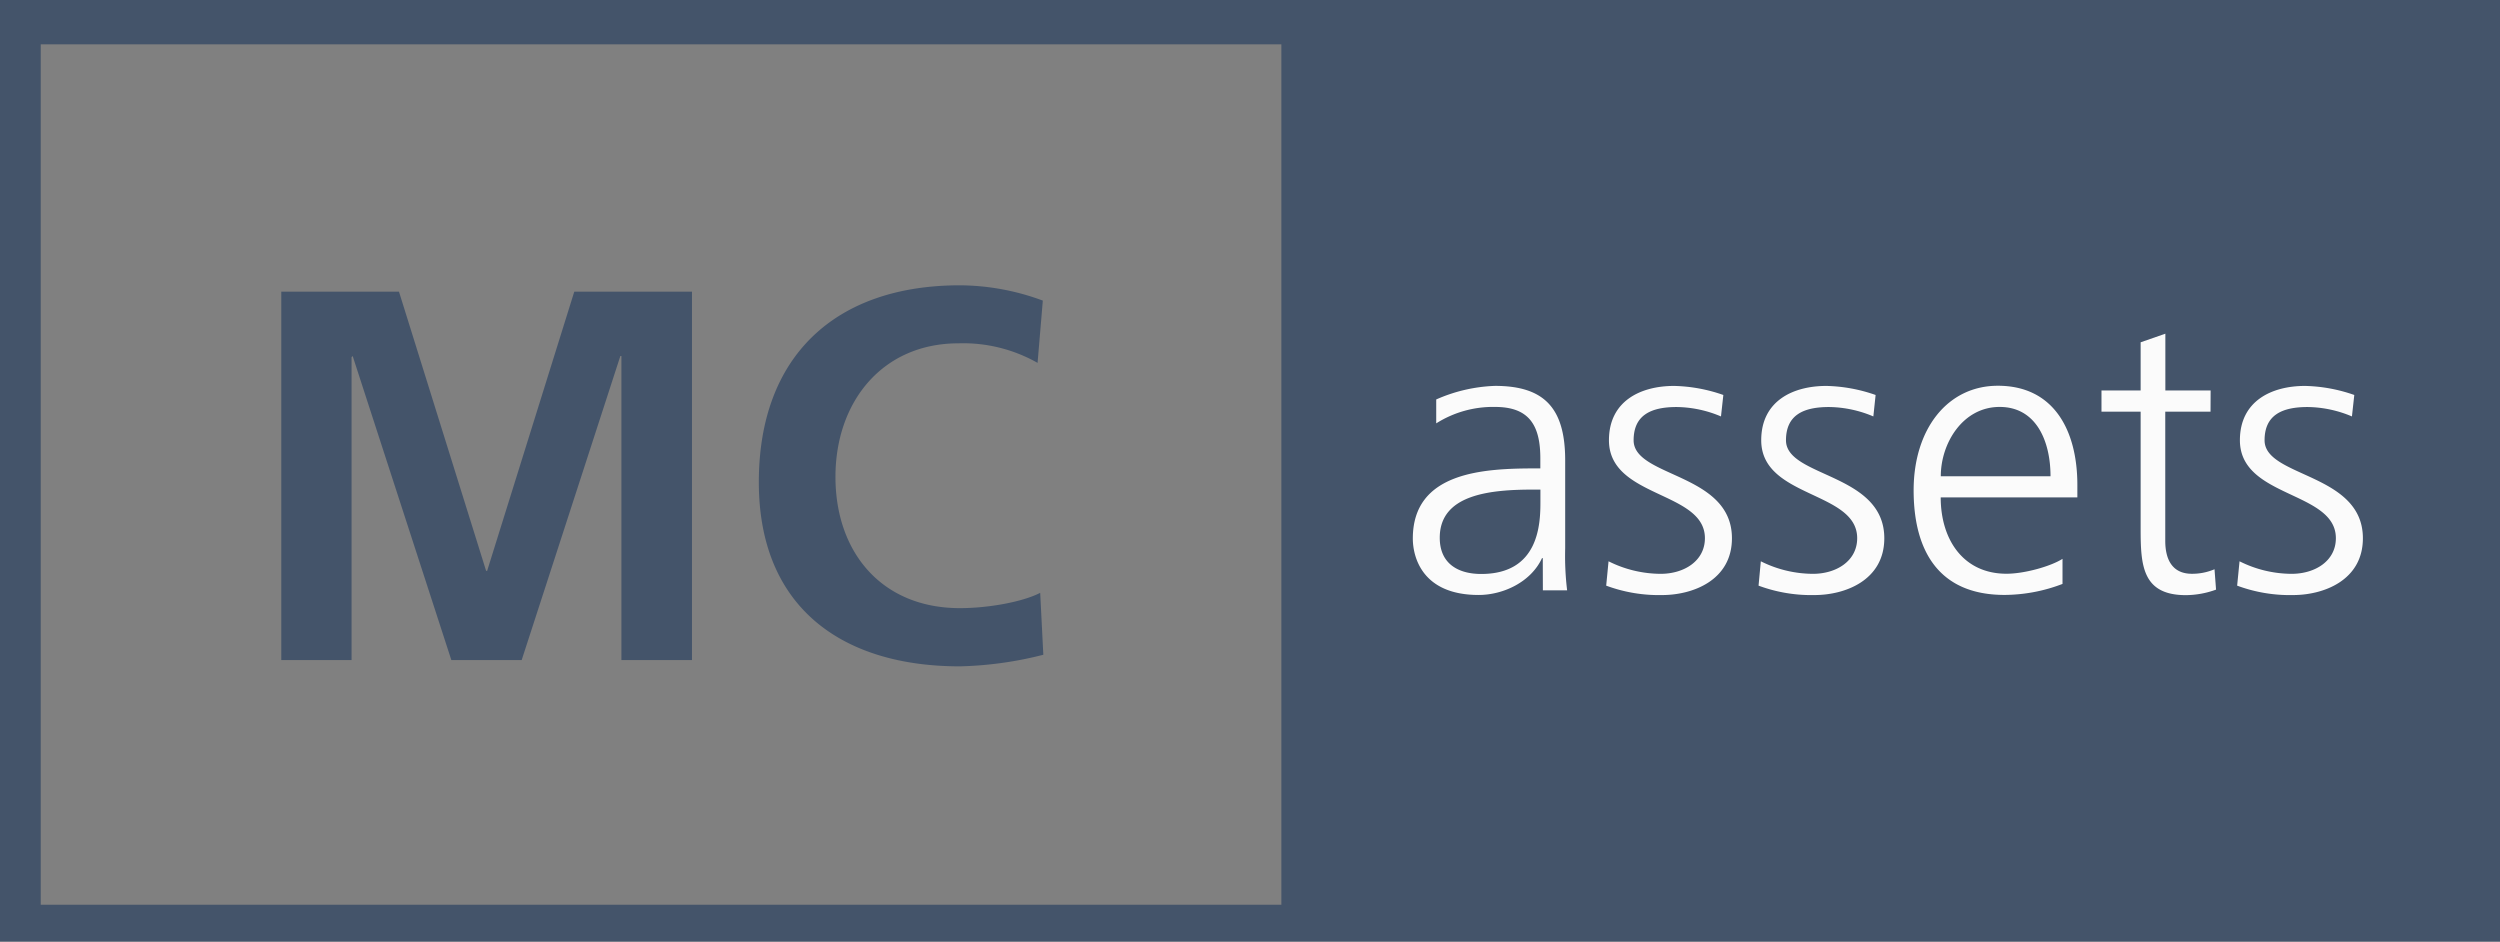 <?xml version="1.0" encoding="UTF-8"?>
<svg xmlns="http://www.w3.org/2000/svg" id="Capa_1" data-name="Capa 1" viewBox="0 0 552.3 208.03">
  <rect x="0" y="0" width="552.3" height="208.03" fill="#808080" stroke="none"/>
  <defs>
    <style>.cls-1{fill:#44546a;}.cls-2{fill:#fbfbfb;}</style>
  </defs>
  <title>Logo MC assets</title>
  <path class="cls-1" d="M0,0V208H552.3V0ZM283.08,199.87H9V9.79H283.08Z"></path>
  <path class="cls-2" d="M340.83,123.3h-.17c-2.43,5.28-8.57,8.14-14,8.14-12.55,0-14.54-8.49-14.54-12.47,0-14.79,15.75-15.49,27.17-15.49h1v-2.25c0-7.52-2.68-11.33-10-11.33a23.5,23.5,0,0,0-13,3.63V88.25a34.88,34.88,0,0,1,13-3c10.9,0,15.49,4.93,15.49,16.44v19.47a63.12,63.12,0,0,0,.43,9.26h-5.36Zm-.52-15.14h-1.56c-9.43,0-20.68,1-20.68,10.64,0,5.8,4.15,8,9.17,8,12.81,0,13.07-11.16,13.07-15.92Z"></path>
  <path class="cls-2" d="M355.36,124a25.89,25.89,0,0,0,11.51,2.77c5.19,0,9.78-2.85,9.78-7.87,0-10.47-21.2-8.83-21.2-21.64,0-8.74,7.1-12,14.36-12a34.86,34.86,0,0,1,10.91,2L380.2,92a25.74,25.74,0,0,0-9.78-2.08c-5.62,0-9.52,1.73-9.52,7.35,0,8.23,21.72,7.19,21.72,21.64,0,9.34-8.74,12.55-15.4,12.55a33.44,33.44,0,0,1-12.38-2.08Z"></path>
  <path class="cls-2" d="M389,124a25.89,25.89,0,0,0,11.51,2.77c5.19,0,9.78-2.85,9.78-7.87,0-10.47-21.2-8.83-21.2-21.64,0-8.74,7.09-12,14.36-12a34.86,34.86,0,0,1,10.91,2L413.86,92a25.74,25.74,0,0,0-9.78-2.08c-5.63,0-9.52,1.73-9.52,7.35,0,8.23,21.72,7.19,21.72,21.64,0,9.34-8.74,12.55-15.4,12.55a33.44,33.44,0,0,1-12.38-2.08Z"></path>
  <path class="cls-2" d="M455.65,129a36.14,36.14,0,0,1-12.81,2.43c-14.62,0-20.08-9.87-20.08-23.11,0-13.5,7.45-23.1,18.61-23.1,12.46,0,17.56,10,17.56,21.89v2.77H428.74c0,9.34,5,16.87,14.53,16.87,4,0,9.78-1.64,12.38-3.29ZM453,105.21c0-7.7-3.11-15.31-11.24-15.31s-13,8-13,15.31Z"></path>
  <path class="cls-2" d="M488.35,90.94h-10v28.55c0,4,1.47,7.27,5.88,7.27a12.56,12.56,0,0,0,5-1l.34,4.5a19.81,19.81,0,0,1-6.66,1.22c-9.69,0-10-6.67-10-14.72V90.94h-8.65V86.26h8.65V75.62l5.46-1.9V86.26h10Z"></path>
  <path class="cls-2" d="M494.76,124a25.81,25.81,0,0,0,11.5,2.77c5.2,0,9.78-2.85,9.78-7.87,0-10.47-21.2-8.83-21.2-21.64,0-8.74,7.1-12,14.36-12a34.86,34.86,0,0,1,10.91,2L519.59,92a25.74,25.74,0,0,0-9.78-2.08c-5.62,0-9.52,1.73-9.52,7.35,0,8.23,21.72,7.19,21.72,21.64,0,9.34-8.74,12.55-15.4,12.55a33.44,33.44,0,0,1-12.38-2.08Z"></path>
  <path class="cls-1" d="M62.14,64.43h26l19.25,61.68h.23l19.25-61.68h26v81.39H137.28V78.65h-.23l-21.8,67.17H99.71L77.91,78.65l-.24.24v66.93H62.14Z"></path>
  <path class="cls-1" d="M230.49,144.65a81.63,81.63,0,0,1-18.43,2.56c-26.21,0-44.42-13.17-44.42-40.69,0-27.87,16.93-43.49,44.42-43.49a53.29,53.29,0,0,1,18.32,3.38l-1.16,13.76a33.26,33.26,0,0,0-17.51-4.32c-16.7,0-27.14,12.83-27.14,29.5s10.21,29,27.49,29c6.37,0,13.91-1.4,17.74-3.38Z"></path>
</svg>
